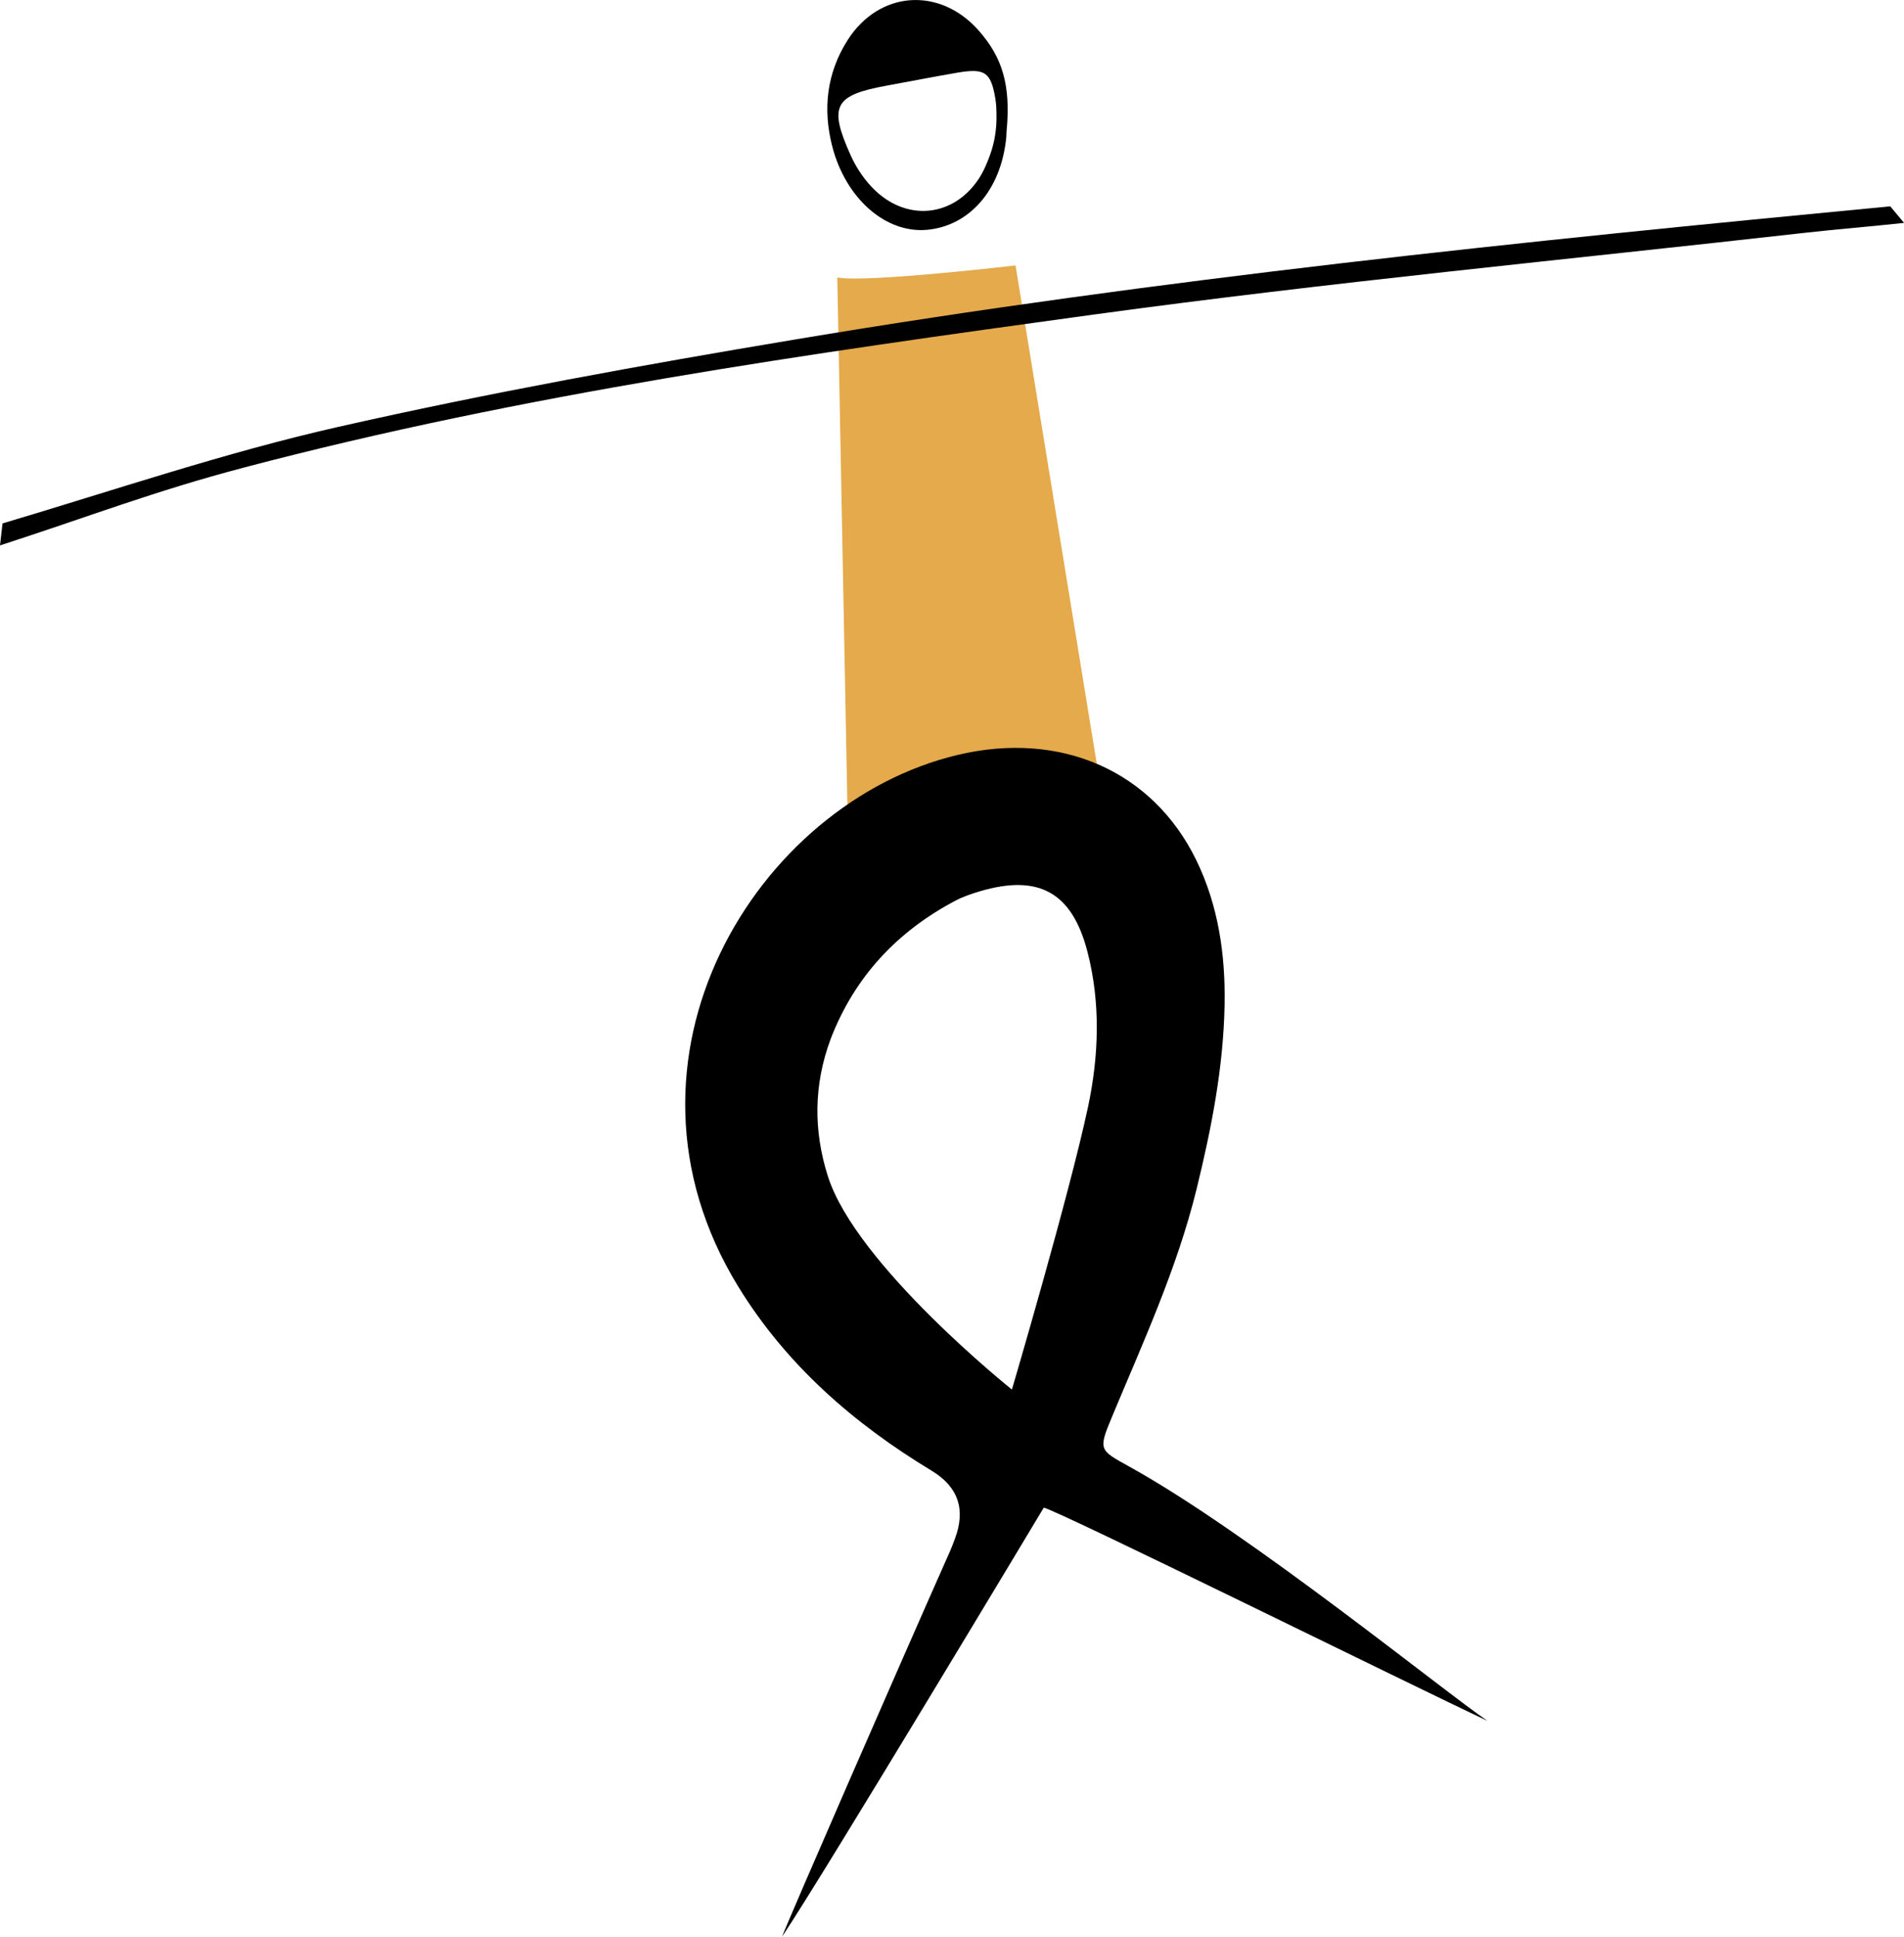 <svg xmlns="http://www.w3.org/2000/svg" id="uuid-d805b319-2998-440a-bb77-737200214ed5" data-name="Capa 2" width="330.07" height="335.55" viewBox="0 0 330.07 335.55"><g id="uuid-33795b7f-038c-4a00-9494-ca3b5beb29bf" data-name="Dise&#xF1;o TXT / IMG 2"><g><path d="M145.15,48.08c5.03.94,30.9-2.09,30.9-2.09l17.5,107.3-46.61-11.68-1.79-93.53Z" style="fill: #e4aa4b;"></path><path d="M330.07,38.62c-5.76.63-11.54,1.08-17.3,1.73-41.06,4.63-82.22,8.55-123.14,14.15-49.42,6.77-98.88,13.76-147.23,26.48-15.57,4.09-27.07,8.56-42.4,13.52l.44-3.81c19.32-5.74,38.47-12.25,58.09-16.7,26.28-5.95,52.85-10.75,79.43-15.19,62.89-10.51,126.29-17,189.73-23.05l2.38,2.86Z"></path><path d="M174.51,22.5c-.04.41-.03.82-.06,1.23-.9,9.39-6.55,15.44-13.75,16.09-7.2.65-14.12-5.48-16.43-14.48-1.67-6.49-.94-12.72,2.67-18.39,5.48-8.59,15.96-9.29,22.71-1.67,4.18,4.72,5.55,9.54,4.87,17.22ZM171.65,26.79c.76-2.12,1.12-4.37,1.1-6.63-.01-1.15-.04-2.12-.2-3.07-.78-4.64-1.84-5.32-6.69-4.48-4.02.69-8.03,1.48-12.05,2.21-9.19,1.67-10.22,3.49-6.32,12.14,1.02,2.26,2.55,4.49,4.36,6.17,5.69,5.27,13.53,4.36,17.83-2.16.86-1.31,1.47-2.79,1.97-4.18Z"></path><path d="M180.94,261.23s-38.16,63.59-45.36,74.32c.91-2.5,20.33-47.03,29.12-66.8.31-.69.56-1.4.83-2.11q2.89-7.61-3.98-11.79c-13.57-8.19-25.28-18.39-33.61-31.99-24.13-39.41,3.22-83.72,38-92.04,17.94-4.29,33.89,2.76,41.43,18.19,3.83,7.84,5.07,16.37,4.92,25-.19,10.86-2.26,21.42-4.85,31.99-3.39,13.81-9.28,26.56-14.7,39.56-2.38,5.71-2.17,5.67,3.05,8.56,20.84,11.53,54.85,39.21,62.08,44.05-12.88-6.03-74.27-36.36-76.93-36.95ZM143.97,180.1c-2.91,7.85-2.97,15.77-.46,23.68,4.87,15.39,31.91,36.98,31.91,36.98,0,0,9.97-33.8,13.2-48.99,1.87-8.81,2.21-17.98-.12-26.93-2.67-10.24-8.44-13.42-18.63-10.41-1.44.43-2.89.91-4.21,1.61-10.17,5.36-17.55,13.26-21.69,24.05Z"></path></g></g></svg>